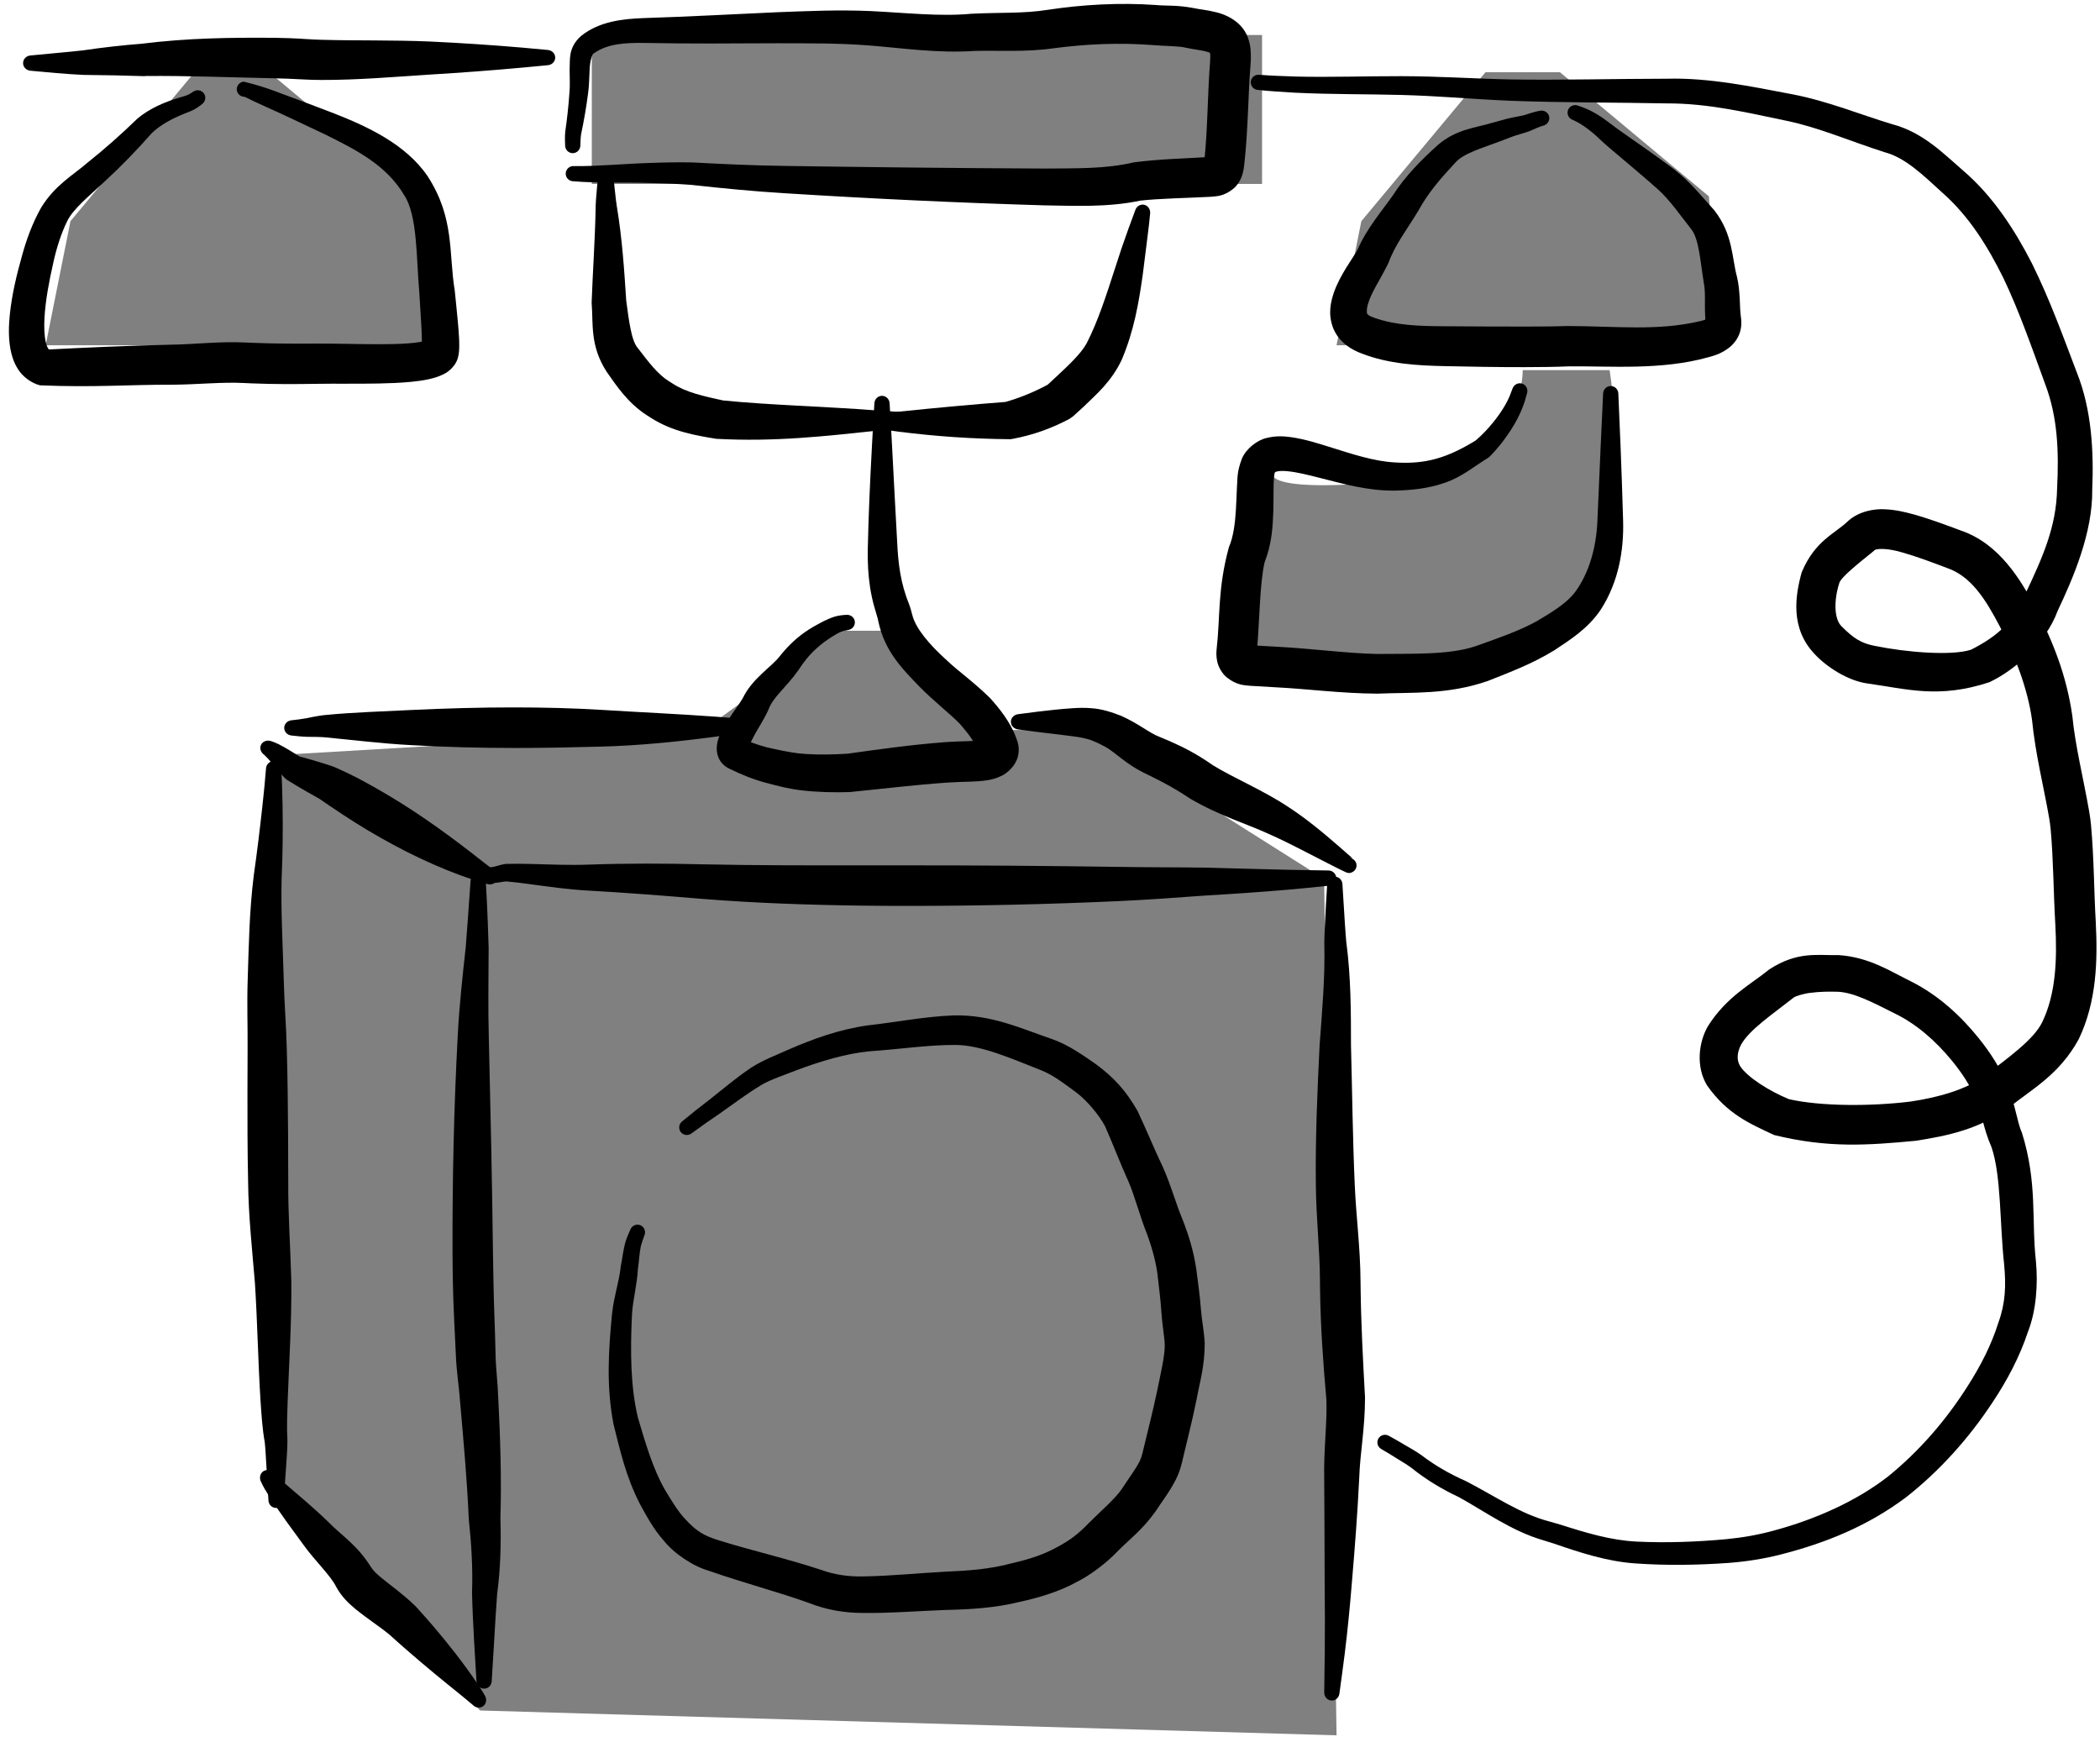 <?xml version="1.0" encoding="UTF-8"?> <svg xmlns="http://www.w3.org/2000/svg" width="176" height="146" viewBox="0 0 176 146" fill="none"><path d="M23.592 63.268C23.245 83.727 22.552 124.852 22.552 125.684L40.236 143.369L112.015 145.45L110.974 73.671L91.209 61.188H82.887L74.565 52.866H70.404L58.961 61.188L23.592 63.268Z" fill="#808080"></path><path d="M5.906 18.537L16.309 6.054H22.551L35.034 16.457L36.074 28.94H3.826L5.906 18.537Z" fill="#808080"></path><path d="M114.094 18.537L124.497 6.054H130.738L143.221 16.457L144.262 28.94H112.013L114.094 18.537Z" fill="#808080"></path><path d="M106.814 39.343L106.736 39.966C107.221 40.529 109.511 40.989 116.176 40.383C125.33 39.551 127.619 33.795 127.619 31.021H134.901C135.594 35.529 136.149 45.793 132.82 50.786C129.491 55.779 112.708 56.334 104.733 55.987L106.736 39.966C106.554 39.756 106.625 39.532 106.814 39.343Z" fill="#808080"></path><path d="M112.259 141.916C112.248 142.08 112.18 142.237 112.061 142.353C111.943 142.469 111.785 142.534 111.621 142.534C111.457 142.534 111.3 142.469 111.181 142.353C111.062 142.237 110.994 142.08 110.984 141.916C110.984 141.916 110.984 141.916 110.984 141.916C110.985 140.674 111.023 139.619 111.029 138.477C111.048 136.512 111.04 134.55 111.019 132.581C111.002 129.637 111.011 126.736 110.981 123.823C110.931 121.562 111.244 119.125 111.162 117.296C110.897 114.311 110.67 111.142 110.633 108.045C110.63 107.825 110.628 107.611 110.626 107.391C110.619 104.855 110.315 102.176 110.282 99.444C110.232 95.451 110.402 91.553 110.594 87.636L110.595 87.599C110.808 84.753 111.061 81.889 110.991 79.116L110.988 79.072C110.996 78.54 111.017 78.02 111.041 77.5C111.093 76.361 111.162 75.229 111.232 74.097C111.242 73.933 111.311 73.776 111.429 73.66C111.548 73.544 111.706 73.479 111.87 73.479C112.033 73.479 112.191 73.544 112.31 73.66C112.428 73.776 112.497 73.933 112.507 74.097C112.507 74.097 112.507 74.097 112.507 74.097C112.578 75.228 112.644 76.36 112.719 77.482C112.754 77.994 112.789 78.506 112.835 79.002L112.833 78.957C113.223 81.912 113.224 84.815 113.226 87.708L113.227 87.671C113.329 91.569 113.371 95.507 113.542 99.329C113.653 101.935 114.004 104.558 114.025 107.362C114.027 107.576 114.03 107.783 114.033 107.997C114.07 111.031 114.231 113.996 114.401 117.122C114.405 119.732 113.99 121.701 113.916 123.881C113.776 126.816 113.546 129.763 113.299 132.661C113.14 134.642 112.946 136.616 112.704 138.588C112.571 139.7 112.392 140.904 112.259 141.916Z" fill="black"></path><path d="M111.371 72.962C111.535 72.972 111.692 73.04 111.808 73.159C111.924 73.278 111.989 73.436 111.989 73.6C111.989 73.764 111.924 73.922 111.808 74.04C111.692 74.159 111.535 74.227 111.371 74.237C111.371 74.237 111.371 74.237 111.371 74.237C110.268 74.35 109.035 74.48 107.873 74.578C105.618 74.771 103.373 74.924 101.112 75.055C98.692 75.228 96.136 75.427 93.645 75.533C87.789 75.799 81.937 75.929 76.076 75.931C74.836 75.931 73.589 75.924 72.35 75.909C67.835 75.851 63.322 75.701 58.799 75.337C55.63 75.074 52.486 74.824 49.321 74.648C47.593 74.556 45.905 74.309 44.262 74.087C43.643 74.004 43.029 73.927 42.424 73.877L42.52 73.873C42.274 73.88 42.062 73.928 41.682 73.982C41.359 74.021 41.068 74.003 40.819 73.989C40.655 73.979 40.498 73.91 40.382 73.792C40.266 73.673 40.2 73.515 40.2 73.351C40.2 73.187 40.266 73.029 40.382 72.911C40.498 72.792 40.655 72.724 40.819 72.714C40.819 72.714 40.819 72.714 40.819 72.714C41.07 72.699 41.283 72.681 41.454 72.636C41.656 72.584 42.015 72.465 42.361 72.414L42.456 72.41C43.11 72.389 43.756 72.398 44.393 72.413C46.083 72.458 47.726 72.531 49.344 72.469C52.546 72.355 55.763 72.368 58.95 72.446C63.405 72.542 67.885 72.532 72.37 72.532C73.601 72.532 74.842 72.531 76.077 72.531C81.914 72.529 87.762 72.574 93.597 72.658C96.103 72.701 98.511 72.687 101.075 72.723C103.332 72.783 105.573 72.849 107.819 72.9C109 72.929 110.127 72.937 111.371 72.962Z" fill="black"></path><path d="M39.437 73.848C39.447 73.684 39.516 73.527 39.634 73.411C39.753 73.295 39.91 73.23 40.074 73.23C40.238 73.23 40.396 73.295 40.514 73.411C40.633 73.527 40.701 73.684 40.712 73.848C40.712 73.848 40.712 73.848 40.712 73.848C40.781 74.972 40.833 76.095 40.877 77.217C40.907 77.956 40.931 78.695 40.953 79.436C40.945 82.053 40.897 84.425 40.966 86.942C41.108 92.878 41.241 98.856 41.312 104.797C41.324 105.658 41.337 106.512 41.355 107.363C41.387 109.396 41.488 111.341 41.531 113.462C41.542 114.568 41.716 115.874 41.761 117.222C41.925 120.471 42.042 123.876 41.94 127.215L41.937 127.142C42.004 129.258 41.95 131.508 41.665 133.607L41.667 133.563C41.568 134.881 41.494 136.227 41.413 137.567C41.347 138.685 41.279 139.803 41.209 140.922C41.198 141.085 41.13 141.243 41.011 141.358C40.893 141.474 40.735 141.539 40.571 141.539C40.407 141.539 40.25 141.474 40.131 141.358C40.013 141.243 39.944 141.085 39.934 140.922C39.934 140.922 39.934 140.922 39.934 140.922C39.863 139.803 39.795 138.684 39.734 137.563C39.662 136.216 39.593 134.876 39.56 133.506L39.562 133.463C39.634 131.364 39.505 129.398 39.287 127.311L39.284 127.238C39.137 123.956 38.846 120.747 38.552 117.399C38.47 116.2 38.258 114.98 38.203 113.537C38.118 111.589 37.987 109.478 37.955 107.432C37.938 106.565 37.928 105.699 37.925 104.827C37.912 98.848 38.038 92.879 38.358 86.896C38.48 84.392 38.771 81.772 39.032 79.39C39.088 78.655 39.144 77.921 39.199 77.188C39.282 76.075 39.364 74.956 39.437 73.848Z" fill="black"></path><path d="M41.403 72.949C41.528 73.043 41.63 73.171 41.678 73.322C41.726 73.474 41.718 73.634 41.652 73.773C41.586 73.912 41.467 74.02 41.319 74.079C41.171 74.138 41.008 74.139 40.856 74.101C40.856 74.101 40.856 74.101 40.856 74.101C40.495 74.008 40.123 73.893 39.773 73.781C36.583 72.722 33.638 71.268 30.839 69.603C29.434 68.769 27.876 67.721 26.774 66.957C25.938 66.482 25.122 66.034 24.239 65.479L24.271 65.493C23.942 65.32 23.944 65.269 23.852 65.192C23.78 65.121 23.719 65.056 23.663 64.993C23.55 64.867 23.449 64.748 23.349 64.628C23.15 64.391 22.961 64.159 22.771 63.938C22.553 63.681 22.313 63.419 22.139 63.263C22.011 63.173 21.906 63.048 21.854 62.898C21.802 62.748 21.807 62.587 21.869 62.446C21.932 62.306 22.048 62.194 22.194 62.132C22.34 62.07 22.504 62.063 22.656 62.098C22.656 62.098 22.656 62.098 22.656 62.098C23.139 62.247 23.474 62.437 23.823 62.629C24.112 62.792 24.387 62.962 24.653 63.127C24.785 63.21 24.915 63.291 25.037 63.364C25.097 63.399 25.157 63.434 25.205 63.457C25.232 63.472 25.36 63.521 25.166 63.41L25.198 63.425C26.069 63.672 27.041 63.944 27.97 64.268C29.813 65.067 31.097 65.81 32.583 66.684C35.378 68.348 38.005 70.278 40.555 72.295C40.834 72.514 41.129 72.741 41.403 72.949Z" fill="black"></path><path d="M22.294 64.407C22.306 64.244 22.374 64.088 22.493 63.972C22.611 63.856 22.769 63.792 22.932 63.792C23.095 63.792 23.253 63.856 23.371 63.972C23.489 64.088 23.558 64.244 23.569 64.407C23.569 64.407 23.569 64.407 23.569 64.407C23.636 65.451 23.663 66.482 23.682 67.513C23.714 69.54 23.696 71.566 23.605 73.601C23.53 76.361 23.703 79.276 23.782 82.168C23.825 84.029 23.986 85.926 24.034 87.869C24.106 90.286 24.13 92.682 24.144 95.081C24.151 96.397 24.153 97.719 24.158 99.025C24.14 101.825 24.335 104.444 24.416 107.372C24.446 110.8 24.233 114.115 24.109 117.419C24.076 118.545 24.019 119.597 24.089 120.712C24.087 121.485 24.033 122.05 23.995 122.707C23.928 123.733 23.85 124.765 23.776 125.776C23.764 125.939 23.695 126.095 23.577 126.211C23.459 126.326 23.301 126.391 23.138 126.391C22.975 126.391 22.817 126.326 22.699 126.211C22.581 126.095 22.512 125.939 22.5 125.776C22.434 124.745 22.377 123.724 22.317 122.702C22.277 122.086 22.245 121.368 22.187 120.874C21.986 119.764 21.915 118.571 21.837 117.455C21.625 114.099 21.573 110.737 21.363 107.508C21.142 104.838 20.822 101.888 20.794 99.07C20.765 97.743 20.751 96.419 20.744 95.1C20.73 92.699 20.744 90.296 20.751 87.917C20.766 86.037 20.691 84.128 20.758 82.166C20.851 79.278 20.893 76.391 21.267 73.383C21.548 71.416 21.788 69.427 22.005 67.438C22.113 66.427 22.22 65.404 22.294 64.407Z" fill="black"></path><path d="M21.826 124.089C21.78 123.938 21.777 123.773 21.832 123.622C21.887 123.471 21.995 123.349 22.135 123.279C22.274 123.21 22.437 123.198 22.591 123.244C22.744 123.291 22.875 123.393 22.967 123.521C22.967 123.521 22.967 123.521 22.967 123.521C23.138 123.684 23.51 124.026 23.817 124.288C25.059 125.357 26.334 126.416 27.56 127.61C28.621 128.702 29.94 129.493 31.107 131.371C31.238 131.589 31.545 131.906 31.955 132.242C32.757 132.902 33.823 133.647 34.772 134.578L34.835 134.638C35.309 135.157 35.776 135.684 36.237 136.216C37.547 137.746 38.772 139.307 39.923 140.988C40.174 141.364 40.405 141.694 40.672 142.182C40.737 142.326 40.761 142.49 40.725 142.646C40.69 142.803 40.598 142.938 40.469 143.025C40.339 143.111 40.179 143.144 40.021 143.117C39.862 143.091 39.72 143.006 39.612 142.891C39.612 142.891 39.612 142.891 39.612 142.891C39.381 142.691 39.005 142.378 38.684 142.12C37.147 140.885 35.598 139.615 34.125 138.328C33.592 137.868 33.066 137.4 32.547 136.926L32.61 136.986C31.778 136.303 30.841 135.718 29.784 134.859C29.249 134.408 28.639 133.86 28.169 132.993C27.716 132.061 26.411 130.848 25.418 129.465C24.471 128.163 23.459 126.821 22.54 125.378C22.297 124.981 22.078 124.67 21.826 124.089Z" fill="black"></path><rect x="49.598" y="2.933" width="56.175" height="12.483" fill="#808080"></rect><path d="M95.137 17.644C95.183 17.491 95.277 17.352 95.412 17.261C95.546 17.169 95.707 17.132 95.864 17.158C96.021 17.184 96.162 17.271 96.259 17.401C96.357 17.531 96.401 17.693 96.395 17.853C96.395 17.853 96.395 17.853 96.395 17.853C96.344 18.492 96.272 19.002 96.207 19.562C96.069 20.707 95.928 21.848 95.778 22.991C95.441 25.381 95.04 27.736 94.001 30.179C93.139 31.987 91.909 33.032 90.826 34.08C90.537 34.35 90.248 34.613 89.959 34.874L89.63 35.11C88.124 35.914 86.557 36.466 84.889 36.781L84.676 36.814C81.394 36.782 78.436 36.575 75.302 36.181C74.722 36.098 74.228 36.048 73.53 35.87C73.379 35.817 73.245 35.717 73.159 35.579C73.074 35.441 73.044 35.278 73.077 35.122C73.11 34.967 73.203 34.83 73.337 34.739C73.472 34.647 73.635 34.61 73.794 34.623C73.794 34.623 73.794 34.623 73.794 34.623C74.172 34.609 74.806 34.554 75.336 34.503C78.347 34.193 81.561 33.896 84.409 33.679L84.195 33.712C85.505 33.344 86.821 32.798 87.995 32.141L87.666 32.377C87.95 32.112 88.231 31.851 88.508 31.593C89.561 30.608 90.607 29.638 91.075 28.769C92.023 26.931 92.742 24.676 93.454 22.474C93.804 21.366 94.176 20.265 94.574 19.172C94.761 18.654 94.979 18.093 95.137 17.644Z" fill="black"></path><path d="M75.541 34.543C75.702 34.536 75.864 34.582 75.994 34.682C76.123 34.782 76.209 34.926 76.232 35.085C76.256 35.244 76.215 35.407 76.12 35.54C76.025 35.673 75.883 35.764 75.726 35.804C75.726 35.804 75.726 35.804 75.726 35.804C74.921 35.934 74.314 36.002 73.616 36.087C69.111 36.561 64.981 37.046 60.028 36.781C58.306 36.496 56.382 36.18 54.589 35.044C54.451 34.958 54.323 34.875 54.204 34.799C52.595 33.761 51.641 32.293 50.838 31.154C49.425 28.956 49.728 27.115 49.59 25.464L49.585 25.355C49.68 22.733 49.872 20.016 49.918 17.518L49.913 17.465C49.919 17.242 49.93 17.027 49.944 16.814C49.991 16.113 50.061 15.431 50.131 14.749C50.148 14.589 50.217 14.435 50.335 14.321C50.453 14.208 50.608 14.144 50.769 14.144C50.929 14.144 51.084 14.208 51.202 14.321C51.32 14.435 51.389 14.589 51.406 14.749C51.477 15.43 51.543 16.111 51.622 16.772C51.647 16.971 51.673 17.17 51.703 17.357L51.698 17.304C52.154 20.076 52.319 22.658 52.492 25.327L52.487 25.218C52.708 26.852 52.911 28.594 53.473 29.197C54.389 30.399 55.155 31.388 56.032 31.934C56.159 32.014 56.275 32.088 56.383 32.156C57.48 32.878 58.989 33.221 60.604 33.565C64.465 33.953 69.227 34.071 73.575 34.408C74.231 34.455 75.008 34.505 75.541 34.543Z" fill="black"></path><path d="M47.955 15.187C47.791 15.159 47.642 15.071 47.541 14.938C47.44 14.804 47.396 14.637 47.418 14.472C47.44 14.307 47.526 14.158 47.658 14.055C47.791 13.953 47.958 13.907 48.123 13.923C48.123 13.923 48.123 13.923 48.123 13.923C50.067 13.947 52.322 13.722 54.455 13.659C55.635 13.615 56.821 13.59 58.018 13.615C60.729 13.761 63.23 13.875 65.871 13.909C73.091 14.017 80.354 14.096 87.566 14.127C90.15 14.101 92.633 14.175 95.031 13.607C97.363 13.309 99.226 13.299 101.273 13.16C101.37 13.155 101.444 13.14 101.437 13.14C101.437 13.139 101.301 13.167 101.131 13.328C100.96 13.491 100.907 13.671 100.91 13.665C100.909 13.669 100.927 13.566 100.939 13.433C101.221 10.74 101.193 8.083 101.418 5.139C101.429 5.026 101.434 4.896 101.434 4.775C101.444 4.553 101.38 4.24 101.414 4.374C101.42 4.406 101.501 4.486 101.471 4.458C101.444 4.437 101.303 4.371 101.097 4.318C100.673 4.202 100.075 4.152 99.281 3.979C98.775 3.854 97.575 3.865 96.583 3.776C93.813 3.564 91.036 3.682 88.233 4.055C85.98 4.379 83.505 4.216 81.679 4.269C78.525 4.477 75.625 4.027 72.775 3.805C70.314 3.613 67.717 3.63 65.138 3.625C61.448 3.642 57.692 3.673 53.966 3.598C52.38 3.578 50.889 3.661 49.764 4.48C49.643 4.458 49.432 5.15 49.416 5.846C49.377 6.479 49.388 7.167 49.273 7.922L49.276 7.899C49.13 9.024 48.935 10.143 48.702 11.247L48.707 11.214C48.66 11.496 48.65 11.852 48.638 12.21C48.632 12.377 48.564 12.536 48.445 12.654C48.326 12.771 48.166 12.838 48 12.838C47.834 12.838 47.674 12.771 47.555 12.654C47.436 12.536 47.368 12.377 47.363 12.21C47.363 12.21 47.363 12.21 47.363 12.21C47.352 11.847 47.332 11.479 47.372 11.044L47.377 11.012C47.534 9.923 47.652 8.836 47.726 7.744L47.729 7.721C47.782 7.151 47.74 6.5 47.738 5.8C47.794 5.045 47.581 4.003 48.703 3.013C50.246 1.767 52.27 1.581 53.951 1.516C57.662 1.398 61.345 1.196 65.088 1.027C67.68 0.928 70.266 0.808 72.972 0.928C75.898 1.069 78.781 1.401 81.418 1.152C83.899 1.029 85.762 1.147 87.79 0.826C90.736 0.381 93.797 0.207 96.825 0.417C97.802 0.51 98.594 0.406 100.03 0.675C100.475 0.778 101.148 0.829 101.954 1.033C102.693 1.206 104.072 1.77 104.582 3.14C104.853 3.924 104.819 4.313 104.834 4.778C104.834 5.002 104.825 5.218 104.804 5.448C104.6 8.037 104.603 10.944 104.282 13.775C104.259 13.974 104.237 14.203 104.151 14.53C104.069 14.844 103.874 15.341 103.461 15.735C102.563 16.514 101.902 16.438 101.451 16.495C99.456 16.602 97.253 16.63 95.565 16.816C92.883 17.387 90.12 17.253 87.521 17.212C80.26 16.996 73.02 16.652 65.776 16.197C63.166 16.04 60.441 15.773 57.926 15.495C56.787 15.407 55.629 15.364 54.467 15.337C52.318 15.269 50.281 15.376 47.955 15.187Z" fill="black"></path><path d="M105.457 7.54C105.289 7.538 105.128 7.47 105.009 7.351C104.89 7.232 104.824 7.07 104.824 6.902C104.824 6.734 104.89 6.573 105.009 6.454C105.128 6.334 105.289 6.267 105.457 6.265C105.457 6.265 105.457 6.265 105.457 6.265C106.602 6.348 107.553 6.382 108.616 6.417C111.527 6.486 114.489 6.379 117.463 6.384C118.953 6.39 120.443 6.433 121.924 6.494C123.532 6.561 125.122 6.63 126.718 6.661C131.012 6.723 135.357 6.602 139.709 6.598C143.247 6.503 146.848 7.262 150.195 7.899C153.191 8.468 156.015 9.647 158.614 10.42C161.182 11.101 162.911 12.904 164.528 14.297C167.019 16.427 168.86 19.272 170.294 22.075C171.813 25.141 172.905 28.2 174.068 31.249C175.318 34.378 175.48 37.92 175.349 41.043C175.392 44.638 173.772 48.411 172.445 51.212C171.492 53.832 168.938 56.135 166.735 57.179C162.476 58.586 159.803 57.74 156.505 57.286C154.864 57.061 153.072 55.891 152.083 54.821C150.018 52.649 150.46 49.92 150.998 47.973C152.124 45.281 153.779 44.756 154.922 43.639C155.82 42.848 157.094 42.633 157.972 42.686C158.882 42.728 159.637 42.913 160.358 43.108C161.791 43.51 163.078 43.999 164.374 44.481C167.568 45.58 169.386 48.633 170.59 50.939C172.053 53.761 173.19 56.582 173.68 60.002C173.924 62.518 174.609 65.236 175.084 67.962C175.161 68.384 175.209 68.782 175.248 69.165C175.505 72.016 175.492 74.677 175.647 77.329C175.804 80.463 175.736 83.931 174.219 87.098C172.582 90.101 170.252 91.306 168.375 92.829C165.828 94.668 163.229 95.198 160.565 95.617C156.546 95.991 153.229 96.251 148.681 95.132C146.643 94.175 144.773 93.391 143.073 90.984C142.119 89.424 142.355 87.373 143.133 86.025C144.692 83.533 146.787 82.48 148.289 81.247C150.682 79.706 152.287 80.098 154.075 80.052C156.668 80.217 158.482 81.444 160.19 82.274C162.47 83.426 164.336 85.151 165.849 87.034C166.793 88.207 167.647 89.516 168.244 90.981C168.865 92.412 169.07 94.125 169.451 94.925C170.778 99.155 170.24 102.255 170.631 105.729C170.808 107.592 170.665 109.854 169.955 111.645C169.263 113.74 168.198 115.732 167.005 117.524C165.028 120.531 162.559 123.295 159.724 125.515C156.513 127.915 152.993 129.336 149.261 130.289C147.855 130.654 146.302 130.895 144.84 131.002C142.229 131.186 139.674 131.224 137.045 131.041C134.668 130.877 132.359 130.113 130.263 129.389C129.973 129.294 129.687 129.203 129.402 129.12C126.699 128.346 124.401 126.655 122.271 125.488C120.874 124.831 119.527 124.028 118.313 123.047L118.332 123.062C117.951 122.777 117.507 122.514 117.048 122.232C116.601 121.952 116.202 121.702 115.762 121.452C115.616 121.369 115.508 121.231 115.462 121.069C115.417 120.907 115.437 120.734 115.518 120.587C115.6 120.44 115.737 120.332 115.898 120.285C116.06 120.239 116.234 120.258 116.382 120.338C116.382 120.338 116.382 120.338 116.382 120.338C116.833 120.579 117.302 120.855 117.724 121.104C118.174 121.366 118.653 121.63 119.131 121.968L119.15 121.982C120.291 122.856 121.553 123.569 122.88 124.153C125.375 125.45 127.436 126.896 129.846 127.524C130.159 127.607 130.466 127.697 130.769 127.789C132.959 128.487 135.013 129.108 137.172 129.212C139.632 129.331 142.194 129.239 144.662 129.011C146.075 128.874 147.376 128.647 148.753 128.264C152.156 127.339 155.601 125.819 158.272 123.726C160.9 121.584 163.1 119.029 164.917 116.167C166.009 114.459 166.901 112.718 167.494 110.829C168.087 109.191 168.129 107.723 167.964 105.959C167.592 102.565 167.728 98.556 166.911 96.163C166.143 94.391 166.117 93.229 165.584 92.086C165.106 90.955 164.406 89.895 163.574 88.885C162.226 87.248 160.643 85.851 158.844 84.969C157.05 84.073 155.364 83.157 153.968 83.125C153.215 83.103 152.466 83.123 151.774 83.212C151.112 83.28 150.367 83.535 150.305 83.631C148.458 85.084 146.645 86.292 145.926 87.544C145.56 88.246 145.543 88.872 145.845 89.368C146.449 90.3 148.332 91.478 149.931 92.129C152.578 92.736 156.814 92.74 160.123 92.329C162.362 92.001 164.809 91.331 166.313 90.186C168.304 88.663 170.437 87.145 171.153 85.684C172.306 83.298 172.411 80.443 172.257 77.52C172.097 74.783 172.097 72.037 171.865 69.508C171.832 69.18 171.791 68.853 171.74 68.574C171.278 65.893 170.596 63.274 170.301 60.322C169.953 57.822 168.906 54.982 167.608 52.516C166.393 50.189 165.179 48.299 163.191 47.611C161.925 47.132 160.665 46.655 159.466 46.314C158.264 45.945 157.176 45.931 157.052 46.169C155.75 47.23 154.224 48.418 154.138 48.91C153.669 50.396 153.726 51.961 154.373 52.527C155.311 53.473 155.969 53.914 157.118 54.135C159.83 54.687 163.548 54.98 165.18 54.461C167.421 53.336 168.759 52.073 169.625 50.026C171.181 46.76 172.346 44.181 172.405 40.94C172.561 37.831 172.454 34.974 171.417 32.23C170.305 29.184 169.228 26.076 167.895 23.288C166.557 20.588 165.013 18.124 162.825 16.184C161.196 14.701 159.71 13.229 157.972 12.765C155.024 11.824 152.47 10.696 149.753 10.129C146.309 9.409 143.107 8.652 139.686 8.667C135.373 8.582 131.032 8.611 126.661 8.449C125.045 8.382 123.433 8.274 121.836 8.171C120.365 8.075 118.907 7.999 117.438 7.958C114.507 7.882 111.548 7.917 108.556 7.771C107.525 7.711 106.391 7.642 105.457 7.54Z" fill="black"></path><path d="M131.822 10.054C131.666 10 131.533 9.892 131.453 9.745C131.374 9.599 131.354 9.429 131.399 9.271C131.444 9.112 131.551 8.978 131.695 8.896C131.84 8.813 132.01 8.791 132.171 8.828C132.171 8.828 132.171 8.828 132.171 8.828C133.359 9.194 134.176 9.751 135.051 10.42C135.304 10.619 135.576 10.816 135.852 11.012C137.309 12.038 138.826 13.073 140.285 14.177C141.67 15.237 142.671 16.527 143.679 17.63C145.25 19.655 145.144 21.616 145.573 23.192C145.874 24.442 145.788 25.837 145.9 26.537C145.95 26.851 145.984 27.343 145.819 27.858C145.66 28.376 145.309 28.819 144.978 29.091C144.302 29.634 143.717 29.792 143.182 29.941C139.273 31.044 134.958 30.675 131.516 30.706C130.254 30.76 129.026 30.769 127.797 30.773C125.544 30.775 123.3 30.738 121.064 30.687C118.904 30.642 116.398 30.517 114.142 29.636C113.327 29.341 112.254 28.748 111.746 27.534C111.267 26.334 111.533 25.285 111.794 24.511C112.332 22.994 113.355 21.689 113.775 20.934C114.518 19.169 115.875 17.613 116.742 16.367C117.742 14.782 119.182 13.344 120.484 12.171C122.06 10.805 123.684 10.72 125.116 10.28C125.49 10.181 125.862 10.08 126.232 9.973L126.264 9.963C126.778 9.832 127.347 9.749 127.731 9.655C128.034 9.567 128.628 9.344 129.088 9.28C129.25 9.253 129.419 9.284 129.559 9.375C129.699 9.465 129.797 9.605 129.833 9.766C129.87 9.926 129.841 10.095 129.753 10.237C129.666 10.378 129.526 10.479 129.368 10.524C129.368 10.524 129.368 10.524 129.368 10.524C128.944 10.638 128.712 10.775 128.174 10.998C127.592 11.202 127.163 11.298 126.708 11.464L126.74 11.454C126.368 11.602 125.994 11.743 125.623 11.88C124.198 12.42 122.63 12.855 121.959 13.644C120.715 14.979 119.683 16.17 118.86 17.68C117.837 19.365 116.914 20.521 116.369 22.033C115.586 23.618 114.954 24.451 114.656 25.459C114.508 25.926 114.546 26.279 114.594 26.314C114.613 26.347 114.753 26.503 115.188 26.641C117.03 27.283 118.94 27.334 121.111 27.346C123.342 27.358 125.573 27.375 127.792 27.372C128.997 27.37 130.213 27.365 131.379 27.326C135.528 27.341 138.93 27.753 142.459 26.923C142.768 26.864 143.035 26.741 143.041 26.735C143.047 26.732 142.973 26.815 142.947 26.917C142.92 27.016 142.947 27.059 142.936 26.943C142.823 25.469 142.97 24.649 142.802 23.75C142.499 21.913 142.402 20.082 141.768 19.241C140.78 17.987 139.938 16.754 138.922 15.845C137.587 14.654 136.21 13.527 134.813 12.331C134.546 12.1 134.28 11.865 134.012 11.609C133.368 10.987 132.524 10.352 131.822 10.054Z" fill="black"></path><path d="M134.356 32.978C134.364 32.813 134.432 32.654 134.551 32.538C134.67 32.421 134.829 32.355 134.994 32.355C135.159 32.355 135.318 32.421 135.437 32.538C135.555 32.654 135.624 32.813 135.631 32.978C135.631 32.978 135.631 32.978 135.631 32.978C135.702 34.492 135.765 36.017 135.824 37.537C135.903 39.578 135.973 41.624 136.033 43.672C136.099 46.151 135.64 48.777 134.189 51.052C133.096 52.701 131.594 53.614 130.29 54.492C128.367 55.672 126.542 56.337 124.69 57.079C121.316 58.243 118.408 58.014 115.413 58.14C112.306 58.117 109.67 57.744 106.843 57.603C106.156 57.56 105.468 57.52 104.777 57.482C104.278 57.432 103.64 57.434 102.813 56.776C102.413 56.447 102.106 55.892 102.015 55.442C101.913 54.989 101.946 54.626 101.965 54.41C102.277 51.694 102.035 49.368 102.996 45.856C103.357 45.035 103.511 43.902 103.581 42.725C103.618 42.131 103.635 41.518 103.666 40.864C103.733 40.172 103.623 39.633 104.091 38.428C104.429 37.622 105.367 36.873 106.182 36.704C106.99 36.505 107.649 36.569 108.243 36.647C109.417 36.824 110.403 37.147 111.375 37.446C113.301 38.05 115.149 38.67 116.912 38.76C119.509 38.93 121.336 38.373 123.792 36.849L123.611 36.978C123.923 36.715 124.222 36.43 124.507 36.127C125.311 35.269 126.079 34.232 126.51 33.231C126.598 33.002 126.686 32.774 126.774 32.546C126.834 32.392 126.948 32.263 127.098 32.19C127.248 32.116 127.419 32.104 127.576 32.157C127.732 32.209 127.862 32.321 127.938 32.47C128.014 32.618 128.029 32.79 127.984 32.949C127.984 32.949 127.984 32.949 127.984 32.949C127.917 33.184 127.851 33.42 127.784 33.655C127.326 35.044 126.617 36.144 125.779 37.224C125.483 37.595 125.166 37.953 124.824 38.294L124.643 38.423C123.651 39.017 122.519 39.984 121.09 40.464C119.685 40.959 118.264 41.089 116.889 41.122C114.613 41.146 112.567 40.548 110.631 40.06C109.671 39.816 108.715 39.573 107.895 39.494C107.491 39.453 107.119 39.476 106.957 39.537C106.79 39.615 106.885 39.558 106.814 39.687C106.84 39.62 106.776 39.88 106.765 40.12C106.747 40.37 106.74 40.66 106.737 40.959C106.73 41.56 106.735 42.203 106.716 42.863C106.668 44.183 106.587 45.598 105.992 47.108C105.577 48.849 105.566 52.042 105.334 54.711C105.322 54.83 105.342 54.808 105.316 54.685C105.297 54.563 105.166 54.317 105.024 54.206C104.723 53.988 104.787 54.101 104.956 54.092C105.657 54.127 106.356 54.166 107.055 54.21C109.871 54.353 112.844 54.76 115.39 54.814C118.261 54.777 121.374 54.916 123.616 54.179C125.427 53.536 127.325 52.883 128.787 52.071C130.101 51.295 131.346 50.534 132.035 49.587C133.211 47.974 133.786 45.833 133.878 43.659C133.963 41.614 134.053 39.57 134.145 37.531C134.214 36.014 134.285 34.489 134.356 32.978Z" fill="black"></path><path d="M45.924 4.189C46.085 4.205 46.239 4.274 46.353 4.392C46.467 4.51 46.531 4.666 46.531 4.827C46.531 4.988 46.467 5.143 46.353 5.261C46.239 5.379 46.085 5.448 45.924 5.464C45.924 5.464 45.924 5.464 45.924 5.464C45.208 5.535 44.477 5.604 43.756 5.669C41.19 5.902 38.621 6.096 36.05 6.25C33.099 6.438 30.046 6.708 26.97 6.702C25.977 6.708 25.035 6.628 24.164 6.598C23.776 6.583 23.39 6.572 22.995 6.562C19.396 6.489 15.605 6.336 12.226 6.371L12.08 6.383C10.432 6.328 8.783 6.293 7.128 6.28L7.092 6.282C6.286 6.248 5.501 6.189 4.716 6.124C3.989 6.064 3.265 5.996 2.542 5.926C2.381 5.91 2.226 5.84 2.113 5.723C1.999 5.605 1.935 5.449 1.935 5.288C1.935 5.127 1.999 4.972 2.113 4.854C2.226 4.736 2.381 4.667 2.542 4.651C3.265 4.58 3.988 4.513 4.708 4.446C5.485 4.373 6.264 4.302 7.019 4.216L6.983 4.218C8.652 3.971 10.334 3.783 12.018 3.654L11.871 3.665C15.787 3.18 19.336 3.142 23.057 3.169C23.47 3.175 23.879 3.185 24.295 3.201C25.266 3.235 26.156 3.322 27.006 3.337C29.969 3.417 32.948 3.349 36.033 3.48C38.609 3.6 41.181 3.77 43.752 3.99C44.474 4.053 45.206 4.118 45.924 4.189Z" fill="black"></path><path d="M20.507 8.114C20.342 8.117 20.179 8.059 20.055 7.948C19.931 7.837 19.855 7.683 19.844 7.518C19.834 7.353 19.889 7.19 19.998 7.064C20.107 6.938 20.261 6.86 20.425 6.842C20.425 6.842 20.425 6.842 20.425 6.842C22.503 7.346 23.594 7.875 25.155 8.424C26.085 8.771 27.009 9.122 27.935 9.48C30.731 10.577 34.005 12.061 35.849 14.786C38.117 18.291 37.596 21.245 38.109 24.326C38.197 25.194 38.289 26.06 38.37 26.948C38.41 27.392 38.448 27.84 38.472 28.314C38.484 28.552 38.493 28.791 38.489 29.07C38.486 29.209 38.481 29.355 38.461 29.541C38.45 29.634 38.435 29.74 38.404 29.876C38.361 30.027 38.351 30.178 38.12 30.547C37.615 31.234 37.189 31.351 36.862 31.506C36.527 31.64 36.255 31.71 35.979 31.774C35.448 31.892 34.964 31.953 34.488 32.001C33.541 32.094 32.634 32.125 31.737 32.144C29.947 32.18 28.181 32.145 26.485 32.172C24.71 32.202 22.924 32.207 21.119 32.134C20.892 32.125 20.665 32.115 20.438 32.103C18.613 32.005 16.567 32.233 14.45 32.245C10.728 32.235 7.87 32.488 3.351 32.296C2.592 32.11 1.868 31.529 1.505 30.935C1.124 30.337 0.971 29.769 0.872 29.25C0.691 28.211 0.736 27.299 0.818 26.412C0.996 24.656 1.41 22.983 1.849 21.419C2.231 20.035 2.712 18.717 3.446 17.405C4.61 15.507 6.097 14.706 7.375 13.602C8.803 12.462 10.161 11.253 11.489 9.97L11.534 9.926C11.653 9.827 11.775 9.732 11.899 9.642C13.011 8.841 14.239 8.401 15.434 8.063L15.417 8.068C15.716 7.985 15.908 7.878 16.195 7.683C16.331 7.589 16.499 7.547 16.664 7.571C16.829 7.595 16.977 7.682 17.077 7.813C17.177 7.945 17.221 8.111 17.2 8.276C17.179 8.442 17.094 8.592 16.967 8.698C16.967 8.698 16.967 8.698 16.967 8.698C16.685 8.939 16.264 9.222 15.877 9.36L15.861 9.366C14.77 9.778 13.731 10.278 12.933 10.964C12.845 11.041 12.759 11.119 12.677 11.2L12.723 11.156C11.485 12.563 10.16 13.935 8.765 15.218C7.556 16.37 6.119 17.488 5.614 18.57C5.103 19.622 4.72 20.851 4.459 22.056C4.104 23.629 3.814 25.157 3.728 26.641C3.688 27.373 3.706 28.102 3.833 28.662C3.893 28.937 3.991 29.159 4.059 29.244C4.137 29.332 4.097 29.278 4.134 29.29C6.726 29.156 10.966 28.959 14.393 28.889C16.348 28.86 18.364 28.602 20.611 28.708C20.826 28.719 21.041 28.728 21.256 28.737C22.967 28.806 24.7 28.811 26.443 28.799C28.246 28.79 29.989 28.852 31.703 28.851C32.556 28.851 33.406 28.839 34.205 28.78C34.601 28.751 34.991 28.708 35.312 28.646C35.474 28.615 35.614 28.577 35.692 28.55C35.77 28.541 35.755 28.451 35.502 28.778C35.331 29.055 35.352 29.103 35.335 29.145C35.329 29.178 35.332 29.173 35.334 29.159C35.34 29.127 35.347 29.054 35.351 28.976C35.359 28.814 35.359 28.621 35.356 28.423C35.349 28.023 35.328 27.598 35.305 27.172C35.258 26.316 35.198 25.445 35.145 24.568C34.885 21.676 35.005 18.037 33.866 16.344C32.386 13.851 29.88 12.566 27.18 11.236C26.287 10.811 25.398 10.39 24.506 9.972C23.176 9.334 21.397 8.578 20.507 8.114Z" fill="black"></path><path d="M73.282 33.796C73.292 33.632 73.361 33.475 73.479 33.359C73.598 33.243 73.756 33.178 73.92 33.178C74.084 33.178 74.242 33.243 74.36 33.359C74.479 33.475 74.547 33.632 74.557 33.796C74.557 33.796 74.557 33.796 74.557 33.796C74.608 34.636 74.657 35.48 74.704 36.323C74.723 36.654 74.741 36.987 74.759 37.318C74.921 40.234 75.055 43.163 75.225 46.051C75.283 46.97 75.394 47.868 75.586 48.721C75.682 49.149 75.799 49.561 75.94 49.972C76.079 50.414 76.255 50.698 76.451 51.511C76.721 52.676 77.95 54.074 79.232 55.236C80.417 56.366 81.391 56.972 82.931 58.463C83.709 59.306 84.694 60.53 85.163 61.844C85.211 61.974 85.28 62.127 85.342 62.443C85.412 62.738 85.398 63.359 85.167 63.792C84.92 64.328 84.413 64.788 83.987 65.003C83.555 65.229 83.195 65.312 82.885 65.374C82.266 65.485 81.791 65.495 81.332 65.515C80.646 65.538 80.028 65.549 79.425 65.593C76.682 65.781 74.217 66.091 71.188 66.391C69.906 66.425 68.586 66.403 67.267 66.253C66.231 66.148 65.163 65.874 64.295 65.638C63.2 65.363 62.072 64.894 61.17 64.45C60.879 64.327 60.523 64.062 60.316 63.696C60.107 63.331 60.068 62.989 60.067 62.735C60.079 62.233 60.196 61.946 60.296 61.68C60.506 61.167 60.741 60.791 60.973 60.423C61.424 59.715 61.971 59.002 62.247 58.528C63.046 56.867 64.617 55.935 65.329 55.031C65.911 54.294 66.6 53.594 67.387 53.036C67.647 52.85 67.915 52.68 68.185 52.524C68.734 52.224 69.22 51.922 69.957 51.683C70.292 51.581 70.66 51.549 70.957 51.533C71.121 51.525 71.285 51.575 71.414 51.68C71.542 51.785 71.625 51.934 71.643 52.097C71.661 52.26 71.614 52.425 71.512 52.555C71.41 52.686 71.261 52.772 71.1 52.8C70.82 52.85 70.607 52.896 70.393 52.991C70.014 53.164 69.501 53.525 69.042 53.855C68.829 54.012 68.624 54.178 68.428 54.353C67.84 54.876 67.349 55.49 66.912 56.172C65.869 57.66 64.775 58.403 64.382 59.535C63.934 60.477 63.522 61.054 63.17 61.723C63 62.04 62.844 62.365 62.773 62.598C62.736 62.705 62.739 62.81 62.752 62.705C62.753 62.652 62.751 62.509 62.644 62.318C62.539 62.126 62.344 61.986 62.241 61.943C63.221 62.342 64.033 62.613 64.955 62.794C65.919 62.997 66.695 63.15 67.54 63.197C68.69 63.272 69.853 63.245 71.049 63.172C73.459 62.83 76.44 62.413 79.169 62.209C79.882 62.153 80.581 62.139 81.211 62.117C81.622 62.103 82.019 62.08 82.259 62.035C82.375 62.015 82.442 61.983 82.395 62.006C82.354 62.02 82.18 62.167 82.121 62.307C81.985 62.556 81.982 62.96 82.012 63.053C82.037 63.166 82.034 63.125 82.008 63.062C81.689 62.175 81.201 61.545 80.439 60.661C79.725 59.919 78.12 58.648 77.044 57.535C75.662 56.1 74.126 54.602 73.599 52.021C73.594 51.887 73.382 51.275 73.252 50.787C73.112 50.272 73 49.742 72.919 49.217C72.758 48.165 72.712 47.128 72.727 46.106C72.786 43.159 72.925 40.242 73.081 37.319C73.099 36.987 73.117 36.654 73.135 36.323C73.183 35.48 73.232 34.636 73.282 33.796Z" fill="black"></path><path d="M113.097 71.901C113.255 71.923 113.407 71.993 113.518 72.111C113.63 72.228 113.692 72.381 113.692 72.539C113.692 72.697 113.63 72.849 113.518 72.967C113.407 73.084 113.255 73.154 113.097 73.176C112.811 73.153 112.835 73.113 112.792 73.105C112.774 73.097 112.759 73.091 112.744 73.084C112.713 73.069 112.697 73.062 112.678 73.053C112.638 73.034 112.608 73.02 112.575 73.004C112.509 72.973 112.446 72.942 112.389 72.915C112.266 72.854 112.154 72.799 112.033 72.738C111.799 72.621 111.567 72.503 111.337 72.386C109.721 71.567 108.108 70.694 106.565 70.002C104.381 68.987 102.329 68.44 99.763 66.95C99.445 66.739 99.13 66.535 98.813 66.341C97.875 65.761 96.894 65.272 95.821 64.751C94.385 64.04 93.443 63.062 92.734 62.654C92.116 62.317 91.583 62.05 91.088 61.93L91.063 61.926C90.634 61.811 90.27 61.759 89.801 61.697C88.844 61.575 87.848 61.465 86.861 61.34C86.346 61.276 85.832 61.209 85.316 61.138C85.158 61.116 85.007 61.045 84.895 60.928C84.784 60.811 84.721 60.658 84.721 60.5C84.721 60.342 84.784 60.19 84.895 60.072C85.007 59.955 85.158 59.885 85.316 59.863C85.316 59.863 85.316 59.863 85.316 59.863C85.832 59.792 86.347 59.725 86.863 59.662C87.858 59.541 88.844 59.431 89.869 59.362C90.343 59.33 90.924 59.311 91.425 59.358L91.4 59.355C92.377 59.411 93.228 59.719 93.95 59.993C95.463 60.668 96.338 61.449 97.162 61.754C98.285 62.211 99.482 62.756 100.59 63.442C100.962 63.67 101.323 63.909 101.674 64.154C103.27 65.146 105.824 66.224 107.874 67.572C109.502 68.625 110.891 69.793 112.278 70.996C112.473 71.166 112.668 71.338 112.861 71.509C112.961 71.597 113.052 71.678 113.15 71.763C113.194 71.802 113.244 71.846 113.289 71.885C113.311 71.904 113.331 71.922 113.35 71.939C113.358 71.946 113.365 71.953 113.367 71.956C113.368 71.958 113.366 71.958 113.358 71.956C113.332 71.956 113.377 71.925 113.097 71.901Z" fill="black"></path><path d="M61.832 60.23C61.991 60.249 62.145 60.319 62.258 60.436C62.37 60.554 62.434 60.708 62.434 60.868C62.434 61.028 62.37 61.182 62.258 61.3C62.145 61.417 61.991 61.487 61.832 61.505C61.832 61.505 61.832 61.505 61.832 61.505C61.231 61.578 60.606 61.664 59.985 61.745C56.804 62.165 53.599 62.496 50.348 62.579C47.957 62.644 45.538 62.696 43.124 62.693C40.233 62.69 37.346 62.623 34.441 62.454C32.011 62.326 29.538 62.018 27.199 61.797L27.221 61.796C26.934 61.778 26.659 61.767 26.371 61.764C26.19 61.762 25.996 61.765 25.788 61.76C25.304 61.748 24.86 61.696 24.422 61.648C24.262 61.629 24.109 61.559 23.996 61.442C23.883 61.324 23.82 61.17 23.82 61.01C23.82 60.85 23.883 60.696 23.996 60.578C24.109 60.461 24.262 60.391 24.422 60.373C24.422 60.373 24.422 60.373 24.422 60.373C24.858 60.323 25.288 60.276 25.675 60.202C25.84 60.17 26.017 60.131 26.209 60.093C26.516 60.032 26.835 59.981 27.148 59.94L27.17 59.94C29.677 59.693 32.042 59.638 34.462 59.51C37.339 59.375 40.232 59.289 43.126 59.293C45.547 59.296 47.969 59.35 50.406 59.499C53.545 59.696 56.731 59.835 59.938 60.067C60.567 60.114 61.194 60.161 61.832 60.23Z" fill="black"></path><path d="M57.944 95.006C57.809 95.104 57.642 95.149 57.475 95.127C57.309 95.106 57.159 95.02 57.056 94.888C56.954 94.757 56.908 94.59 56.928 94.424C56.948 94.257 57.032 94.106 57.161 94C57.161 94 57.161 94 57.161 94C57.902 93.385 58.658 92.782 59.429 92.197C60.502 91.356 61.646 90.373 62.855 89.558C62.894 89.531 62.934 89.504 62.974 89.476C64.075 88.782 65.035 88.457 66.027 87.997C68.153 87.079 70.247 86.3 72.727 85.945C75.001 85.694 77.466 85.202 79.94 85.107C83.143 85.041 85.625 86.229 88.183 87.097C89.57 87.577 90.862 88.517 91.836 89.188C93.367 90.325 94.326 91.366 95.329 93.1C96.121 94.781 96.723 96.281 97.454 97.807C98.204 99.506 98.524 100.83 99.114 102.227C99.64 103.585 100.03 104.828 100.264 106.4C100.397 107.448 100.563 108.594 100.65 109.751C100.705 110.582 100.9 111.423 100.967 112.601C100.963 114.553 100.553 115.82 100.293 117.259C99.917 119.119 99.455 120.9 99.036 122.674C98.923 123.152 98.744 123.619 98.539 124.028C97.955 125.157 97.36 125.874 96.864 126.656C95.719 128.262 94.645 129.025 93.636 130.055C92.794 130.945 91.424 132.009 90.229 132.601C88.787 133.411 86.942 133.946 85.493 134.256C83.461 134.77 81.319 134.896 79.335 134.94C77.142 135.015 74.649 135.223 72.28 135.193C70.75 135.182 69.281 134.943 67.799 134.358C65.284 133.448 62.217 132.648 59.427 131.664C58.088 131.287 56.47 130.2 55.634 129.134C54.757 128.156 54.167 127.031 53.646 126.088C52.458 123.787 51.979 121.61 51.419 119.376C50.802 116.169 51 113.233 51.285 110.222C51.294 110.139 51.304 110.056 51.313 109.973C51.475 108.584 51.897 107.371 52.016 106.218L52.024 106.153C52.163 105.49 52.2 104.894 52.431 104.059C52.547 103.701 52.697 103.357 52.839 103.036C52.906 102.884 53.029 102.761 53.184 102.697C53.339 102.633 53.512 102.632 53.666 102.695C53.82 102.758 53.944 102.88 54.009 103.034C54.075 103.188 54.078 103.362 54.019 103.518C54.019 103.518 54.019 103.518 54.019 103.518C53.899 103.841 53.789 104.142 53.708 104.451C53.601 104.936 53.557 105.71 53.459 106.389L53.467 106.324C53.392 107.719 53.034 108.964 52.972 110.119C52.967 110.199 52.963 110.279 52.958 110.359C52.825 113.219 52.838 116.268 53.469 118.84C54.086 120.945 54.756 123.19 55.725 124.864C56.33 125.868 56.845 126.73 57.506 127.41C58.383 128.354 59.053 128.752 60.252 129.107C63.091 130.002 65.795 130.583 68.885 131.604C69.896 131.977 71.114 132.157 72.251 132.132C74.576 132.104 76.749 131.866 79.238 131.734C81.166 131.654 82.955 131.521 84.719 131.05C86.265 130.684 87.4 130.343 88.65 129.647C89.708 129.078 90.364 128.576 91.274 127.639C92.29 126.623 93.511 125.568 94.02 124.799C94.573 123.941 95.193 123.124 95.495 122.514C95.606 122.291 95.678 122.095 95.729 121.884C96.156 120.084 96.619 118.317 96.98 116.579C97.26 115.2 97.629 113.661 97.618 112.73C97.596 112.033 97.401 111.029 97.336 109.988C97.27 108.95 97.135 107.913 97.005 106.778C96.876 105.763 96.524 104.48 96.117 103.4C95.532 101.936 95.098 100.25 94.611 99.114C93.895 97.533 93.25 95.838 92.617 94.404C92.155 93.507 91.079 92.213 90.188 91.557C89.056 90.727 88.246 90.093 87.183 89.675C84.75 88.727 82.216 87.577 80.019 87.584C77.682 87.583 75.408 87.946 72.9 88.113C70.94 88.299 68.746 88.948 66.735 89.711C65.745 90.103 64.638 90.465 63.889 90.893C63.849 90.917 63.81 90.941 63.771 90.965C62.568 91.686 61.495 92.515 60.269 93.369C59.484 93.898 58.711 94.444 57.944 95.006Z" fill="black"></path></svg> 